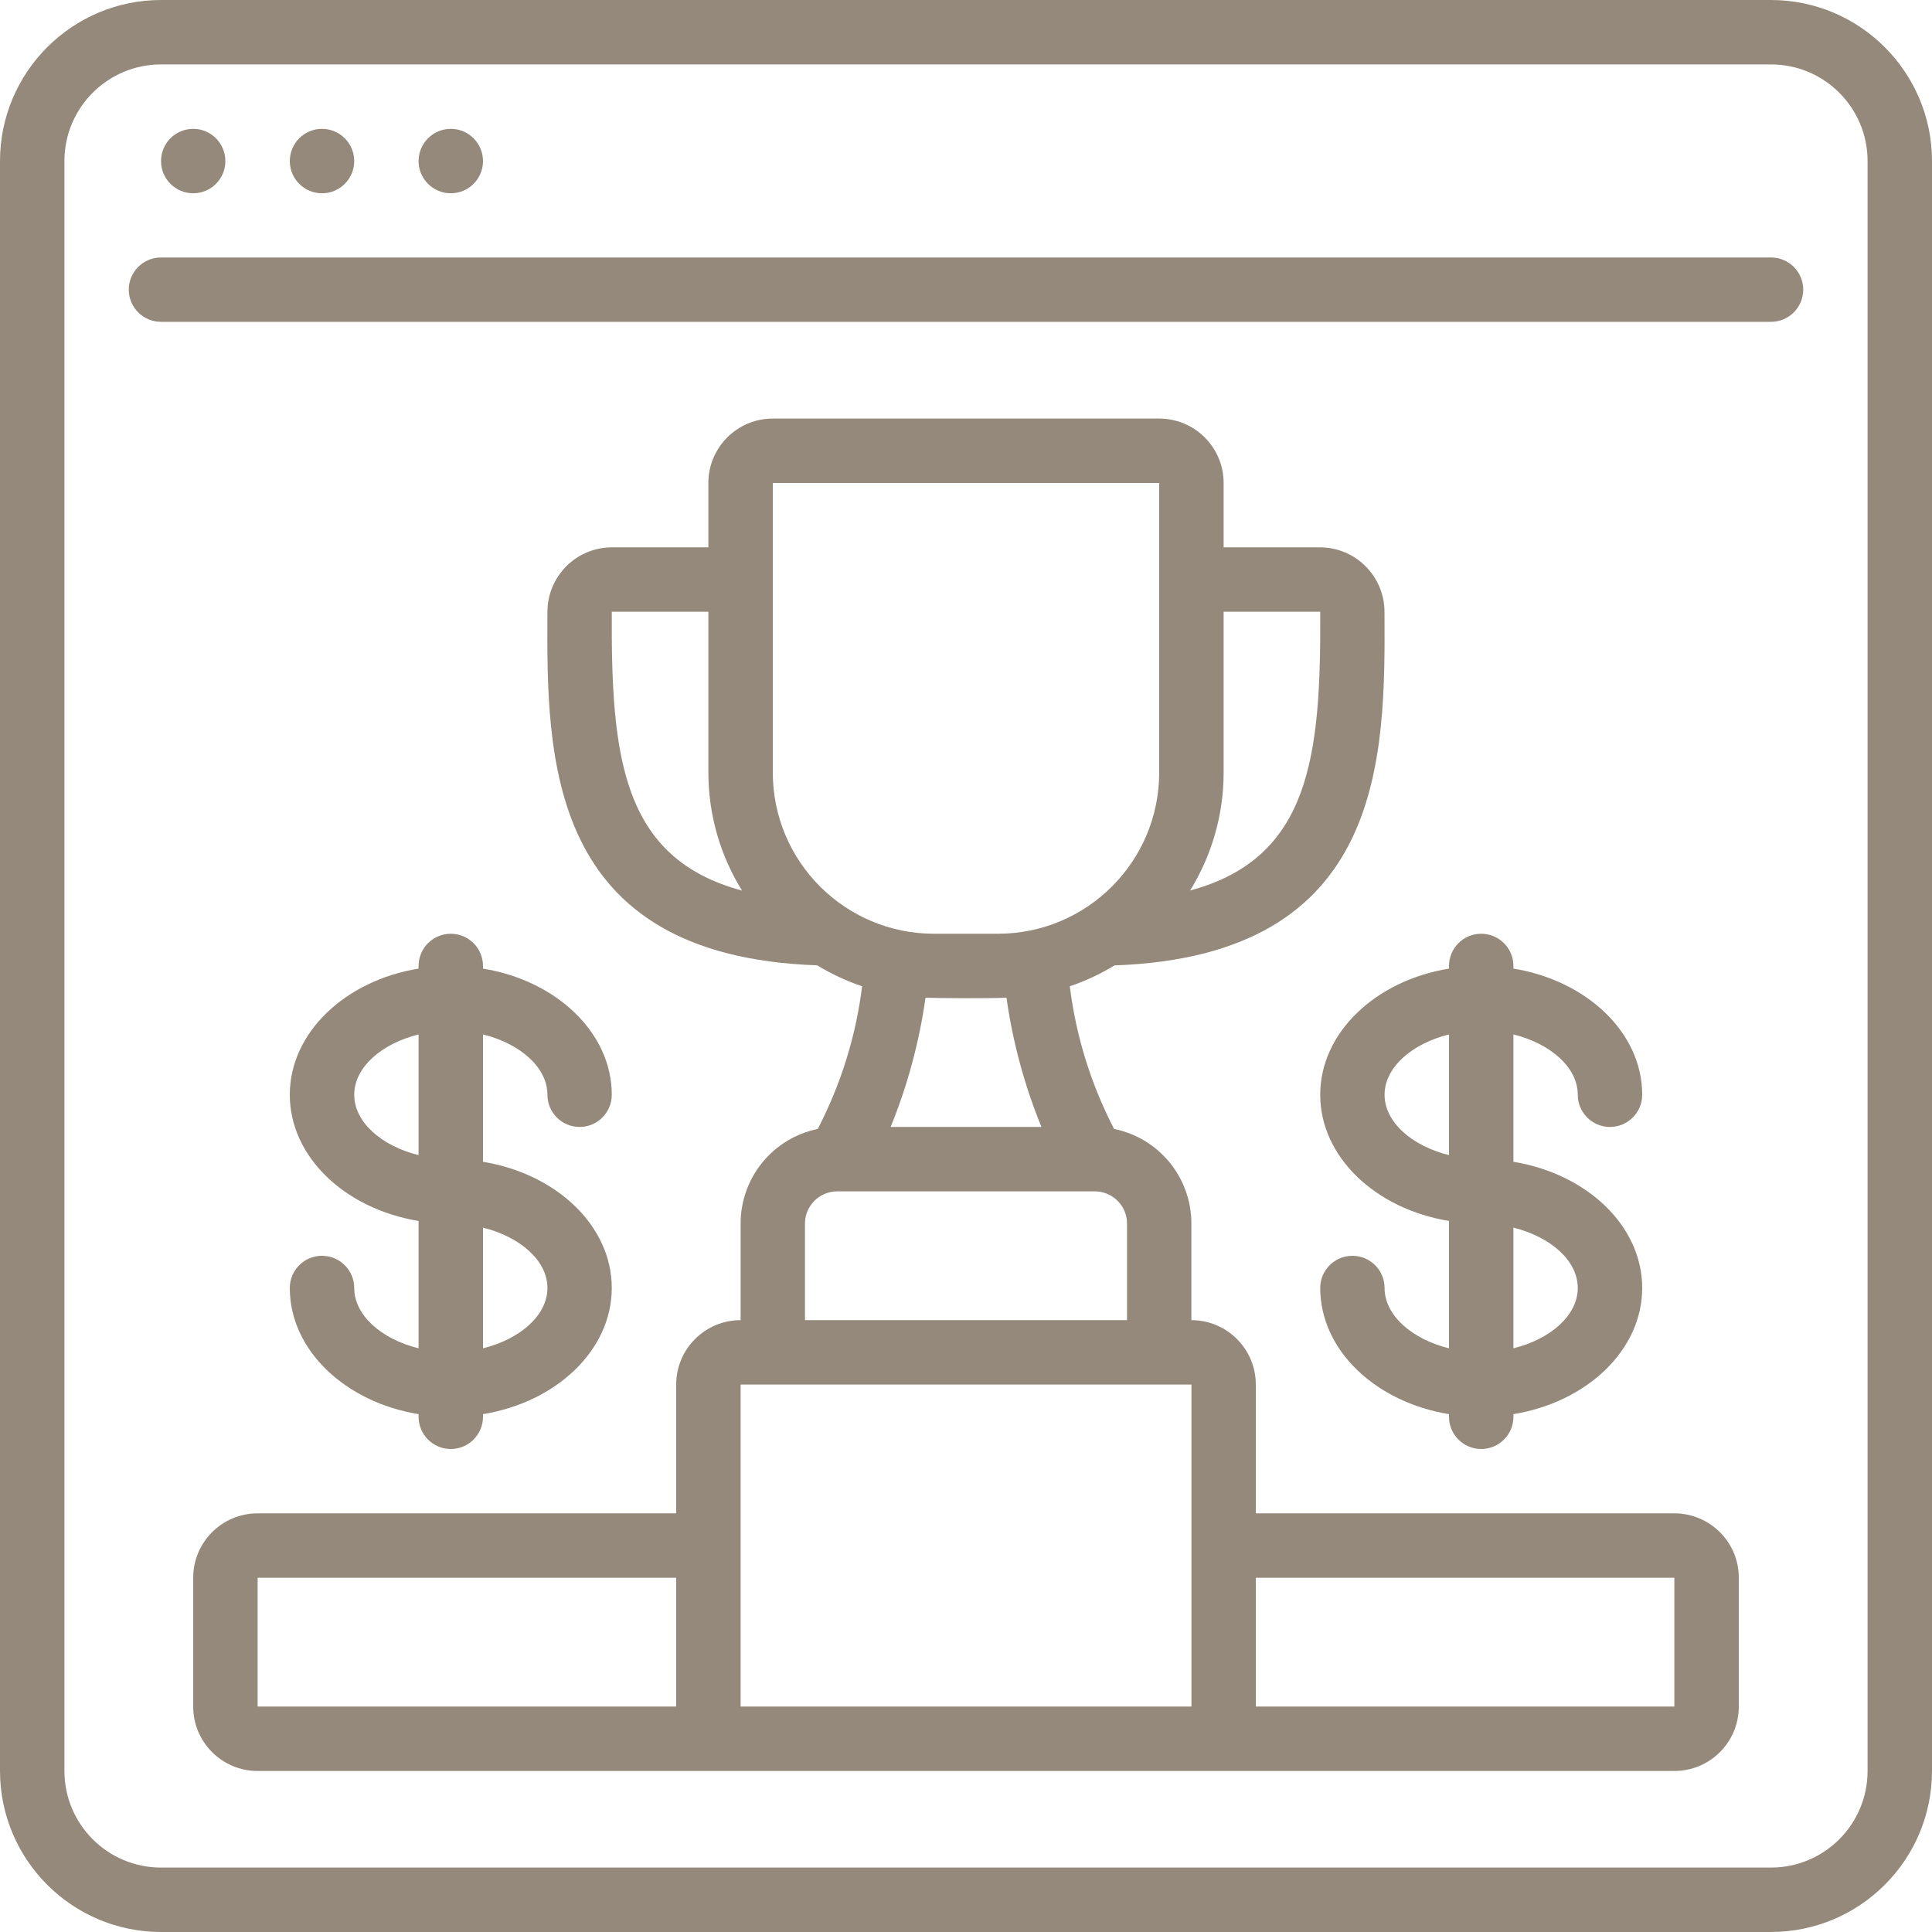 <svg width="26" height="26" viewBox="0 0 26 26" fill="none" xmlns="http://www.w3.org/2000/svg">
<g clip-path="url(#clip0_2001_110)">
<path d="M23.833 0H2.167C0.971 0.001 0.001 0.971 0 2.167V23.833C0.001 25.029 0.971 25.999 2.167 26H23.833C25.029 25.999 25.999 25.029 26 23.833V2.167C25.999 0.971 25.029 0.001 23.833 0ZM25.133 23.833C25.133 24.551 24.551 25.133 23.833 25.133H2.167C1.449 25.133 0.867 24.551 0.867 23.833V2.167C0.867 1.449 1.449 0.867 2.167 0.867H23.833C24.551 0.867 25.133 1.449 25.133 2.167L25.133 23.833Z" fill="#94897A"/>
<path d="M23.833 3.465H2.167C1.927 3.465 1.733 3.659 1.733 3.898C1.733 4.137 1.927 4.331 2.167 4.331H23.833C24.073 4.331 24.267 4.137 24.267 3.898C24.267 3.659 24.073 3.465 23.833 3.465Z" fill="#94897A"/>
<path d="M2.6 2.601C2.839 2.601 3.033 2.407 3.033 2.168C3.033 1.928 2.839 1.734 2.6 1.734C2.361 1.734 2.167 1.928 2.167 2.168C2.167 2.407 2.361 2.601 2.6 2.601Z" fill="#94897A"/>
<path d="M4.333 2.601C4.573 2.601 4.767 2.407 4.767 2.168C4.767 1.928 4.573 1.734 4.333 1.734C4.094 1.734 3.9 1.928 3.9 2.168C3.9 2.407 4.094 2.601 4.333 2.601Z" fill="#94897A"/>
<path d="M6.067 2.601C6.306 2.601 6.5 2.407 6.5 2.168C6.5 1.928 6.306 1.734 6.067 1.734C5.827 1.734 5.633 1.928 5.633 2.168C5.633 2.407 5.827 2.601 6.067 2.601Z" fill="#94897A"/>
<path d="M22.533 20.366H16.9V18.633C16.9 18.154 16.512 17.766 16.033 17.766V16.466C16.033 15.848 15.599 15.316 14.993 15.193C14.682 14.593 14.48 13.943 14.397 13.273C14.607 13.202 14.809 13.107 14.999 12.992C18.65 12.862 18.642 10.189 18.632 8.229C18.628 7.753 18.243 7.368 17.767 7.366H16.467V6.5C16.467 6.021 16.079 5.633 15.6 5.633H10.4C9.921 5.633 9.533 6.021 9.533 6.5V7.366H8.233C7.757 7.367 7.371 7.752 7.367 8.228C7.356 10.19 7.348 12.865 10.998 12.991C11.188 13.107 11.391 13.202 11.602 13.273C11.519 13.943 11.316 14.593 11.005 15.193C10.4 15.317 9.967 15.849 9.967 16.466V17.766C9.488 17.766 9.1 18.154 9.1 18.633V20.366H3.467C2.988 20.366 2.6 20.754 2.6 21.233V22.966C2.6 23.445 2.988 23.833 3.467 23.833H22.534C23.012 23.833 23.4 23.445 23.4 22.966V21.233C23.4 20.754 23.012 20.366 22.533 20.366ZM17.767 8.233C17.777 10.169 17.637 11.548 16.016 11.984C16.31 11.508 16.467 10.959 16.467 10.399V8.233H17.767ZM15.6 6.5V10.399C15.598 11.595 14.629 12.564 13.433 12.566H12.567C11.371 12.564 10.402 11.595 10.4 10.399V6.5H15.6ZM8.233 8.233H9.533V10.399C9.534 10.96 9.69 11.509 9.986 11.985C8.363 11.55 8.224 10.17 8.233 8.233ZM13.545 13.427C13.629 14.024 13.787 14.608 14.015 15.166H11.986C12.213 14.608 12.371 14.024 12.455 13.427C12.636 13.433 13.264 13.438 13.545 13.427ZM10.833 16.466C10.833 16.227 11.027 16.033 11.267 16.033H14.733C14.973 16.033 15.167 16.227 15.167 16.466V17.766H10.833V16.466ZM3.467 21.233H9.1V22.966H3.467V21.233ZM9.967 20.799V18.633H16.034V22.966H9.967V20.799ZM22.533 22.966H16.9V21.233H22.533V22.966Z" fill="#94897A"/>
<path d="M4.767 17.333C4.767 17.094 4.573 16.9 4.333 16.9C4.094 16.9 3.9 17.094 3.9 17.333C3.9 18.17 4.646 18.87 5.633 19.031V19.066C5.633 19.306 5.827 19.5 6.067 19.5C6.306 19.5 6.5 19.306 6.5 19.066V19.031C7.487 18.87 8.233 18.17 8.233 17.333C8.233 16.496 7.487 15.796 6.5 15.635V13.921C6.998 14.044 7.367 14.364 7.367 14.733C7.367 14.972 7.561 15.166 7.8 15.166C8.039 15.166 8.233 14.972 8.233 14.733C8.233 13.896 7.487 13.196 6.5 13.035V13C6.5 12.76 6.306 12.566 6.067 12.566C5.827 12.566 5.633 12.76 5.633 13V13.035C4.646 13.196 3.9 13.896 3.9 14.733C3.9 15.57 4.646 16.27 5.633 16.431V18.145C5.135 18.022 4.767 17.702 4.767 17.333ZM7.367 17.333C7.367 17.702 6.998 18.022 6.5 18.145V16.521C6.998 16.644 7.367 16.964 7.367 17.333ZM4.767 14.733C4.767 14.364 5.135 14.044 5.633 13.921V15.545C5.135 15.422 4.767 15.102 4.767 14.733Z" fill="#94897A"/>
<path d="M19.933 12.566C19.694 12.566 19.5 12.76 19.5 13V13.035C18.512 13.196 17.767 13.896 17.767 14.733C17.767 15.57 18.512 16.27 19.5 16.431V18.145C19.002 18.022 18.633 17.702 18.633 17.333C18.633 17.094 18.439 16.9 18.2 16.9C17.961 16.9 17.767 17.094 17.767 17.333C17.767 18.17 18.512 18.87 19.5 19.031V19.066C19.5 19.306 19.694 19.5 19.933 19.5C20.173 19.5 20.367 19.306 20.367 19.066V19.031C21.354 18.87 22.1 18.17 22.1 17.333C22.1 16.496 21.354 15.796 20.367 15.635V13.921C20.865 14.044 21.233 14.364 21.233 14.733C21.233 14.972 21.427 15.166 21.666 15.166C21.906 15.166 22.1 14.972 22.1 14.733C22.1 13.896 21.354 13.196 20.367 13.035V13C20.367 12.76 20.173 12.566 19.933 12.566ZM18.633 14.733C18.633 14.364 19.002 14.044 19.5 13.921V15.545C19.002 15.422 18.633 15.102 18.633 14.733ZM21.233 17.333C21.233 17.702 20.865 18.022 20.367 18.145V16.521C20.865 16.644 21.233 16.964 21.233 17.333Z" fill="#94897A"/>
</g>
<defs>
<clipPath id="clip0_2001_110">
<rect width="26" height="26" fill="white"/>
</clipPath>
</defs>
</svg>
